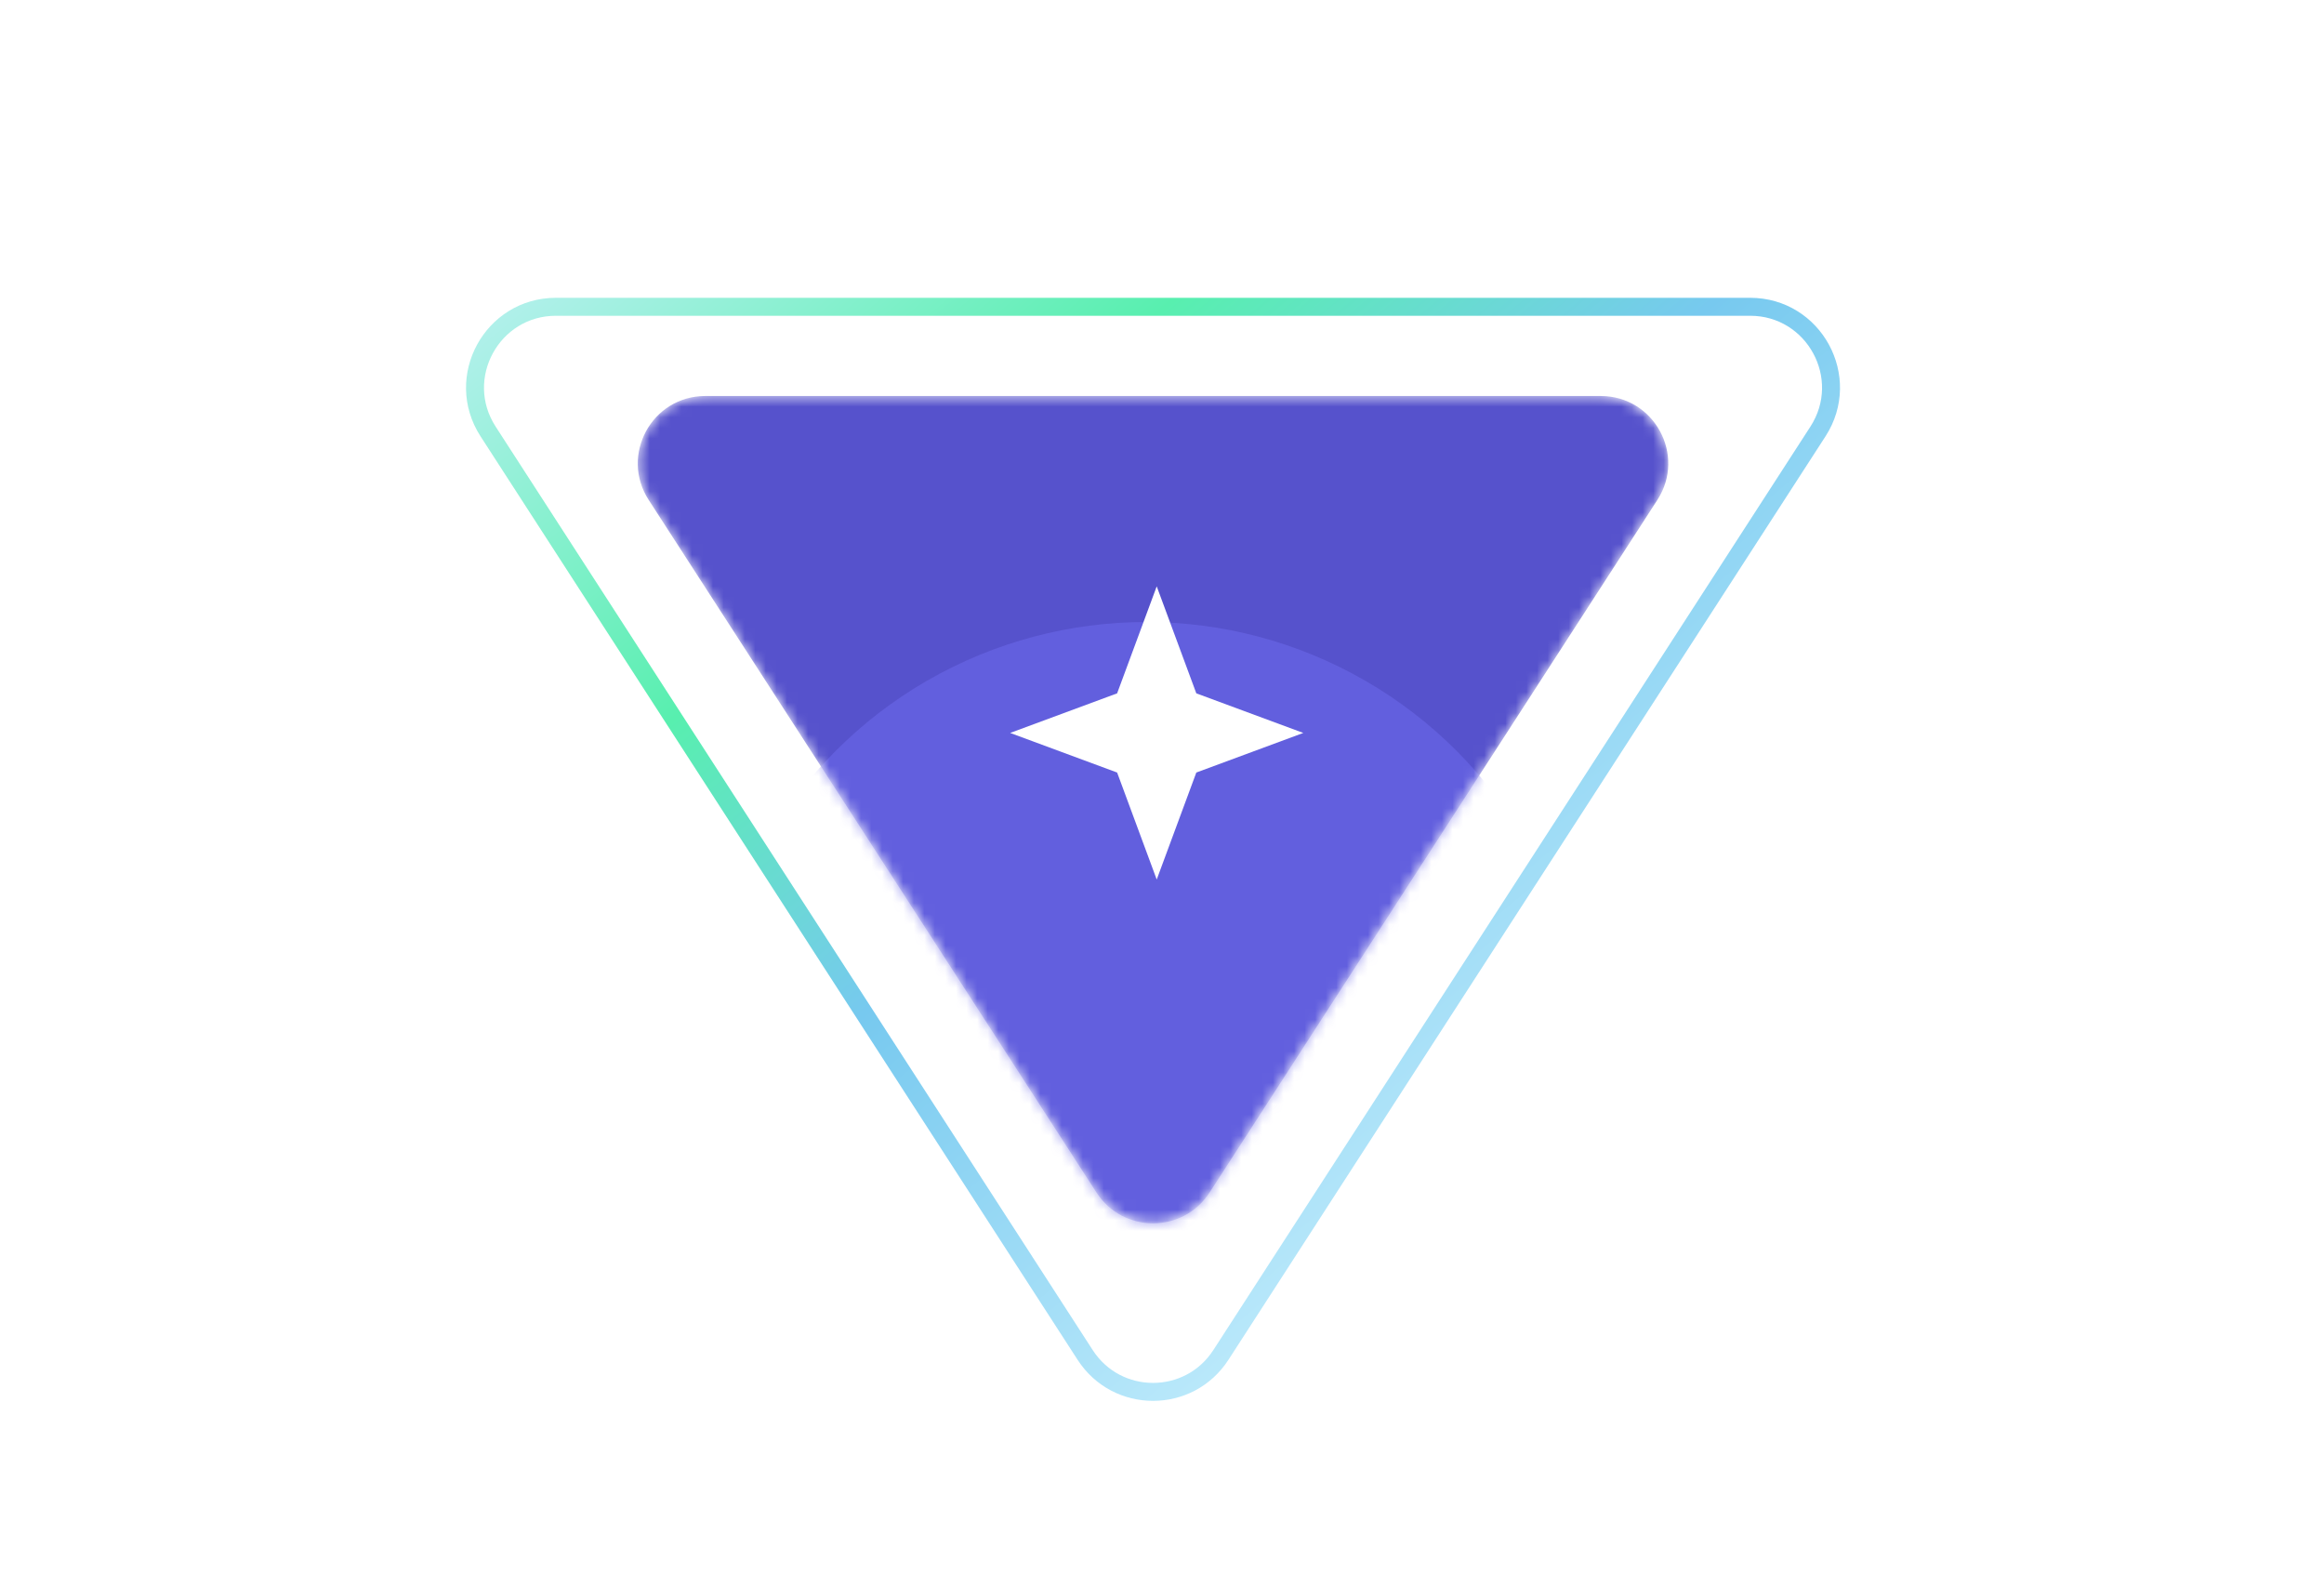<svg width="220" height="149" viewBox="0 0 220 149" fill="none" xmlns="http://www.w3.org/2000/svg">
<path d="M28.746 85.221L28.784 85.222L29.147 85.224L29.507 85.226L29.865 85.228L30.22 85.23L30.573 85.233L30.924 85.235L31.273 85.238L31.62 85.241L31.967 85.244L32.312 85.246L32.657 85.249L33.001 85.252L33.346 85.255L33.689 85.257L34.034 85.26L34.378 85.262L34.724 85.265L35.071 85.267L35.419 85.269L35.767 85.272L36.119 85.274L36.472 85.276L36.827 85.277L37.185 85.278L37.545 85.28L37.909 85.281L38.276 85.282L38.646 85.282L39.02 85.282L39.398 85.282L39.78 85.282L40.166 85.281L42.099 85.275L44.047 85.266L46.008 85.253L47.982 85.236L49.967 85.216L51.963 85.191L53.968 85.162L55.982 85.129L58.004 85.091L60.033 85.049L62.067 85.002L64.106 84.95L66.15 84.893L68.196 84.83L70.244 84.762L72.293 84.688L74.342 84.608L76.39 84.522L78.437 84.43L80.48 84.332L82.52 84.228L84.555 84.116L86.585 83.998L88.607 83.873L90.623 83.74L92.629 83.601L94.626 83.454L96.613 83.299L98.588 83.136L100.551 82.965L102.5 82.787L104.436 82.599L108.704 82.159L112.918 81.691L117.071 81.195L121.158 80.675L125.173 80.129L129.11 79.558L132.964 78.964L136.728 78.347L140.398 77.709L143.968 77.05L147.432 76.37L150.785 75.671L154.02 74.954L157.133 74.22L160.117 73.468L162.967 72.701L165.678 71.918L168.243 71.121L170.658 70.31L172.917 69.487L175.014 68.651L176.944 67.803L178.7 66.945L180.279 66.076L181.673 65.197L182.878 64.308L183.887 63.41L184.694 62.501L185.29 61.584L185.669 60.658L185.821 59.725L185.74 58.786L185.534 58.273L185.143 57.78L184.581 57.315L183.856 56.875L182.974 56.46L181.939 56.068L180.753 55.699L179.421 55.351L177.943 55.027L176.325 54.725L174.568 54.448L172.677 54.194L170.655 53.965L168.505 53.761L166.23 53.584L163.834 53.434L161.32 53.312L158.693 53.218L155.954 53.153L153.11 53.118L150.161 53.114L147.113 53.141L143.968 53.201L140.73 53.293L137.404 53.42L133.991 53.581L130.496 53.777L126.923 54.01L123.275 54.279L119.556 54.586L115.768 54.932L111.918 55.316L111.569 55.353L111.259 55.387L110.981 55.419L110.73 55.447L110.5 55.474L110.287 55.5L110.085 55.524L109.889 55.546L109.693 55.569L109.494 55.59L109.284 55.612L109.059 55.633L108.812 55.655L108.538 55.678L108.233 55.702L107.895 55.727L107.196 55.762L106.55 55.763L105.949 55.733L105.394 55.676L104.881 55.594L104.41 55.49L103.978 55.367L103.584 55.226L103.225 55.072L102.9 54.906L102.608 54.731L102.347 54.549L102.116 54.363L101.914 54.176L101.739 53.99L101.595 53.812L101.526 53.701L101.504 53.613L101.52 53.543L101.583 53.468L101.735 53.376L102.014 53.273L102.438 53.171L103.024 53.075L103.206 53.051L103.385 53.027L103.557 53.004L103.723 52.982L103.886 52.961L104.05 52.939L104.213 52.917L104.381 52.895L104.554 52.873L104.735 52.849L104.926 52.824L105.129 52.798L105.345 52.769L105.578 52.739L105.83 52.706L106.102 52.669L106.598 52.604L107.092 52.539L107.58 52.475L108.058 52.412L108.524 52.35L108.973 52.291L109.402 52.235L109.808 52.182L110.186 52.132L110.533 52.087L110.847 52.046L111.123 52.01L111.357 51.979L111.547 51.955L111.689 51.936L111.778 51.925L112.439 51.841L113.402 51.721L113.804 51.671L114.206 51.621L114.606 51.572L115.006 51.523L115.404 51.474L115.803 51.426L116.601 51.331L117 51.284L117.401 51.237L117.802 51.19L118.204 51.143L118.515 51.108L118.827 51.072L119.44 51.003L119.771 50.966L120.088 50.931L120.406 50.896L120.726 50.861L121.047 50.826L121.371 50.791L121.696 50.757L122.023 50.721L122.352 50.687L122.684 50.652L123.018 50.618L123.354 50.583L123.692 50.548L124.033 50.514L124.377 50.479L124.723 50.445L125.072 50.41L125.425 50.376L125.78 50.341L126.139 50.306L126.501 50.272L126.905 50.233L127.608 50.167L127.984 50.132L128.364 50.097L128.749 50.062L129.136 50.027L130.841 49.876L132.561 49.731L134.294 49.591L136.039 49.456L137.795 49.327L139.562 49.203L141.337 49.085L143.12 48.972L144.909 48.865L146.703 48.763L148.501 48.668L150.302 48.578L152.104 48.493L153.908 48.415L155.709 48.343L157.509 48.276L159.305 48.215L161.097 48.161L162.884 48.113L164.664 48.071L166.434 48.035L168.197 48.005L169.948 47.982L171.689 47.965L173.415 47.954L175.128 47.95L176.826 47.953L178.507 47.961L180.17 47.977L181.815 47.999L183.439 48.028L185.043 48.064L186.755 48.112L188.442 48.169L190.099 48.237L191.727 48.314L193.322 48.403L194.886 48.502L196.414 48.613L197.908 48.735L199.363 48.868L200.781 49.014L202.157 49.171L203.493 49.34L204.785 49.523L206.033 49.717L207.235 49.925L208.389 50.145L209.494 50.379L210.548 50.626L211.551 50.887L212.501 51.162L213.395 51.45L214.233 51.752L215.013 52.069L215.733 52.399L216.393 52.744L216.992 53.103L217.527 53.475L217.998 53.862L218.405 54.264L218.746 54.68L219.021 55.112L219.23 55.56L219.468 56.312L219.609 57.062L219.65 57.808L219.593 58.551L219.437 59.292L219.182 60.03L218.828 60.766L218.374 61.499L217.818 62.23L217.163 62.96L216.405 63.687L215.546 64.411L214.585 65.133L213.521 65.852L212.354 66.567L211.086 67.279L209.713 67.988L208.238 68.693L206.659 69.394L204.978 70.09L203.192 70.783L201.304 71.471L199.312 72.154L197.216 72.833L195.017 73.507L192.714 74.175L190.307 74.839L187.796 75.498L185.181 76.151L182.462 76.798L179.639 77.44L176.712 78.076L172.303 78.985L167.847 79.849L163.346 80.668L158.804 81.444L154.223 82.177L149.607 82.868L144.96 83.516L140.284 84.123L135.584 84.69L130.862 85.217L126.121 85.705L121.365 86.153L116.598 86.564L111.822 86.938L107.041 87.274L102.258 87.574L97.477 87.839L92.701 88.069L87.932 88.264L83.175 88.425L78.432 88.554L73.707 88.65L69.004 88.715L64.325 88.747L59.674 88.75L55.054 88.722L50.469 88.665L45.921 88.58L41.415 88.466L36.953 88.325L32.539 88.157L28.174 87.963L27.903 87.95L27.623 87.937L27.337 87.924L27.044 87.91L26.747 87.896L26.444 87.882L26.138 87.868L25.56 87.84L25.201 87.823L24.887 87.807L24.571 87.791L24.257 87.774L23.943 87.757L23.631 87.74L23.328 87.722L22.941 87.687L22.685 87.64L22.543 87.591L22.484 87.552L22.46 87.516L22.45 87.456L22.462 87.363L22.494 87.247L22.55 87.081L22.625 86.91L22.722 86.736L22.843 86.562L22.994 86.39L23.178 86.222L23.399 86.059L23.661 85.903L23.971 85.757L24.334 85.622L24.753 85.501L25.235 85.397L25.785 85.314L26.405 85.253L27.101 85.218L27.881 85.212L28.038 85.214L28.193 85.216L28.339 85.217L28.471 85.219L28.585 85.22L28.677 85.221L28.746 85.221Z" fill="url(#paint0_linear_5626_6050)"/>
<path d="M174.43 85.37L174.101 85.368L173.774 85.365L173.45 85.363L173.127 85.36L172.806 85.357L172.488 85.355L172.17 85.352L171.853 85.349L171.538 85.346L171.223 85.343L170.908 85.34L170.594 85.337L170.279 85.334L169.965 85.331L169.65 85.328L169.334 85.326L169.017 85.323L168.699 85.32L168.38 85.318L168.059 85.316L167.737 85.314L167.412 85.312L167.085 85.311L166.756 85.309L166.424 85.308L166.089 85.308L165.75 85.307L165.409 85.307H165.063L164.714 85.307L164.361 85.308L162.594 85.314L160.815 85.325L159.022 85.339L157.219 85.357L155.405 85.379L153.581 85.406L151.749 85.437L149.909 85.472L148.061 85.514L146.207 85.559L144.348 85.611L142.485 85.667L140.617 85.729L138.748 85.797L136.876 85.871L135.004 85.951L133.131 86.037L131.26 86.13L129.39 86.23L127.522 86.336L125.658 86.449L123.798 86.57L121.944 86.698L120.096 86.834L118.254 86.977L116.421 87.128L114.596 87.288L112.78 87.456L110.975 87.632L109.182 87.817L107.4 88.01L105.632 88.213L101.731 88.69L97.88 89.197L94.085 89.734L90.351 90.298L86.682 90.89L83.085 91.508L79.563 92.151L76.123 92.819L72.769 93.511L69.507 94.225L66.342 94.962L63.279 95.718L60.322 96.495L57.478 97.291L54.751 98.105L52.146 98.936L49.67 99.785L47.325 100.648L45.119 101.527L43.054 102.419L41.138 103.324L39.375 104.242L37.77 105.172L36.327 106.113L35.053 107.066L33.952 108.028L33.03 109.002L32.293 109.986L31.748 110.98L31.402 111.983L31.263 112.993L31.337 114.01L31.525 114.567L31.882 115.101L32.396 115.605L33.058 116.081L33.864 116.531L34.81 116.956L35.894 117.356L37.111 117.732L38.461 118.083L39.94 118.41L41.545 118.711L43.273 118.986L45.121 119.234L47.086 119.454L49.165 119.646L51.354 119.809L53.651 119.942L56.052 120.043L58.554 120.114L61.154 120.152L63.849 120.156L66.634 120.126L69.508 120.062L72.466 119.961L75.506 119.824L78.624 119.65L81.818 119.437L85.082 119.185L88.416 118.893L91.815 118.561L95.276 118.186L98.795 117.77L99.112 117.73L99.396 117.693L99.65 117.659L99.879 117.628L100.089 117.599L100.285 117.571L100.469 117.545L100.648 117.52L100.826 117.497L101.009 117.473L101.201 117.45L101.407 117.427L101.633 117.403L101.883 117.378L102.162 117.352L102.471 117.324L103.109 117.287L103.7 117.286L104.248 117.318L104.756 117.38L105.224 117.469L105.655 117.582L106.049 117.715L106.41 117.867L106.737 118.035L107.035 118.214L107.302 118.404L107.54 118.601L107.751 118.802L107.936 119.005L108.096 119.207L108.228 119.398L108.29 119.52L108.31 119.615L108.296 119.691L108.238 119.772L108.099 119.872L107.844 119.983L107.457 120.093L106.921 120.197L106.754 120.224L106.591 120.25L106.434 120.275L106.282 120.299L106.133 120.322L105.859 120.365L105.681 120.392L105.523 120.417L105.358 120.442L105.184 120.47L104.999 120.498L104.8 120.529L104.587 120.562L104.358 120.598L104.109 120.637L103.656 120.708L103.204 120.779L102.758 120.848L102.321 120.916L101.895 120.983L101.485 121.047L101.093 121.108L100.723 121.165L100.377 121.219L100.059 121.268L99.764 121.314L99.306 121.385L99.133 121.412L99.005 121.432L98.923 121.444L98.549 121.5L98.177 121.555L97.807 121.61L97.077 121.718L96.376 121.821L95.973 121.879L95.608 121.932L95.244 121.984L94.879 122.036L94.515 122.087L94.15 122.139L93.784 122.189L93.418 122.24L93.051 122.29L92.766 122.329L92.48 122.367L92.194 122.406L91.907 122.444L91.618 122.483L91.329 122.521L91.037 122.559L90.745 122.596L90.451 122.634L90.156 122.672L89.859 122.71L89.56 122.747L89.259 122.785L88.956 122.823L88.652 122.86L88.344 122.897L88.035 122.935L87.723 122.973L87.409 123.01L87.093 123.047L86.773 123.085L86.451 123.122L86.127 123.16L85.799 123.197L85.468 123.235L84.797 123.31L84.138 123.383L83.766 123.424L83.415 123.462L83.06 123.499L81.503 123.663L79.931 123.82L78.348 123.972L76.753 124.118L75.148 124.258L73.534 124.392L71.912 124.52L70.282 124.643L68.648 124.759L67.008 124.869L65.365 124.973L63.719 125.07L62.073 125.162L60.425 125.246L58.778 125.325L57.134 125.397L55.492 125.462L53.855 125.521L52.222 125.574L50.596 125.619L48.978 125.659L47.367 125.69L45.767 125.716L44.177 125.734L42.599 125.746L41.033 125.75L39.482 125.748L37.946 125.738L36.426 125.721L34.923 125.696L33.439 125.665L31.974 125.626L30.409 125.575L28.868 125.513L27.354 125.44L25.866 125.355L24.408 125.259L22.979 125.152L21.582 125.032L20.218 124.899L18.888 124.755L17.593 124.598L16.335 124.427L15.114 124.243L13.933 124.047L12.793 123.836L11.695 123.611L10.64 123.372L9.63 123.118L8.667 122.851L7.751 122.568L6.883 122.271L6.066 121.958L5.3 121.63L4.587 121.288L3.929 120.93L3.326 120.557L2.779 120.168L2.29 119.764L1.859 119.345L1.488 118.91L1.176 118.459L0.924 117.991L0.734 117.505L0.516 116.691L0.388 115.878L0.35 115.07L0.402 114.265L0.545 113.463L0.777 112.664L1.101 111.867L1.516 111.072L2.024 110.28L2.623 109.49L3.315 108.702L4.1 107.917L4.979 107.136L5.951 106.357L7.017 105.582L8.176 104.81L9.43 104.042L10.778 103.279L12.221 102.52L13.758 101.765L15.389 101.014L17.115 100.269L18.935 99.529L20.85 98.793L22.86 98.064L24.964 97.339L27.164 96.62L29.458 95.907L31.848 95.2L34.332 94.498L36.912 93.803L39.587 93.113L43.615 92.129L47.687 91.193L51.8 90.305L55.951 89.464L60.137 88.671L64.355 87.923L68.601 87.22L72.874 86.562L77.169 85.948L81.484 85.377L85.816 84.849L90.161 84.363L94.517 83.918L98.882 83.513L103.251 83.149L107.621 82.823L111.99 82.537L116.355 82.288L120.713 82.076L125.06 81.901L129.394 81.762L133.711 81.658L138.009 81.588L142.285 81.552L146.535 81.55L150.756 81.58L154.946 81.642L159.102 81.734L163.22 81.857L167.297 82.01L171.331 82.192L175.319 82.402L175.567 82.416L175.822 82.431L176.084 82.445L176.351 82.46L176.623 82.475L176.9 82.49L177.18 82.506L177.464 82.521L177.749 82.538L178.036 82.554L178.323 82.571L178.612 82.589L178.899 82.607L179.186 82.625L179.471 82.644L179.747 82.663L180.101 82.701L180.335 82.752L180.465 82.805L180.519 82.847L180.541 82.887L180.55 82.952L180.539 83.052L180.51 83.178L180.458 83.358L180.39 83.543L180.301 83.732L180.19 83.92L180.053 84.106L179.885 84.289L179.683 84.466L179.443 84.634L179.16 84.793L178.829 84.939L178.445 85.069L178.005 85.182L177.503 85.272L176.936 85.338L176.3 85.376L175.587 85.383L175.443 85.381L175.302 85.379L175.169 85.377L175.048 85.375L174.944 85.374L174.859 85.373L174.799 85.372L174.764 85.372L174.43 85.37Z" fill="url(#paint1_linear_5626_6050)"/>
<path d="M115.574 128.25C112.56 132.912 105.74 132.912 102.726 128.25L46.205 40.841C42.913 35.751 46.567 29.038 52.629 29.038L165.671 29.038C171.733 29.038 175.387 35.751 172.095 40.841L115.574 128.25Z" stroke="url(#paint2_linear_5626_6050)" stroke-width="1.7"/>
<mask id="mask0_5626_6050" style="mask-type:alpha" maskUnits="userSpaceOnUse" x="60" y="37" width="98" height="79">
<path d="M114.503 112.878C111.991 116.762 106.309 116.762 103.797 112.878L61.406 47.321C58.663 43.079 61.708 37.484 66.759 37.484L151.541 37.484C156.592 37.484 159.637 43.079 156.894 47.321L114.503 112.878Z" fill="#5652CC"/>
</mask>
<g mask="url(#mask0_5626_6050)">
<path d="M114.503 112.878C111.991 116.762 106.309 116.762 103.797 112.878L61.406 47.321C58.663 43.079 61.708 37.484 66.759 37.484L151.541 37.484C156.592 37.484 159.637 43.079 156.894 47.321L114.503 112.878Z" fill="#5652CC"/>
<g opacity="0.6" filter="url(#filter0_f_5626_6050)">
<circle cx="108.5" cy="100.375" r="41.5" fill="#6B67E9"/>
</g>
</g>
<path d="M109.5 55.5L113.248 65.627L123.375 69.375L113.248 73.123L109.5 83.25L105.752 73.123L95.625 69.375L105.752 65.627L109.5 55.5Z" fill="white"/>
<defs>
<filter id="filter0_f_5626_6050" x="29.6" y="21.475" width="157.8" height="157.8" filterUnits="userSpaceOnUse" color-interpolation-filters="sRGB">
<feFlood flood-opacity="0" result="BackgroundImageFix"/>
<feBlend mode="normal" in="SourceGraphic" in2="BackgroundImageFix" result="shape"/>
<feGaussianBlur stdDeviation="18.7" result="effect1_foregroundBlur_5626_6050"/>
</filter>
<linearGradient id="paint0_linear_5626_6050" x1="132.165" y1="64.373" x2="195.804" y2="62.765" gradientUnits="userSpaceOnUse">
<stop stop-color="white" stop-opacity="0"/>
<stop offset="1" stop-color="white"/>
</linearGradient>
<linearGradient id="paint1_linear_5626_6050" x1="-29.158" y1="103.619" x2="136.132" y2="125.382" gradientUnits="userSpaceOnUse">
<stop stop-color="white"/>
<stop offset="1" stop-color="white" stop-opacity="0"/>
</linearGradient>
<linearGradient id="paint2_linear_5626_6050" x1="55.6" y1="4.6" x2="151.65" y2="119.35" gradientUnits="userSpaceOnUse">
<stop stop-color="#CFF1FF"/>
<stop offset="0.36" stop-color="#58EFAF"/>
<stop offset="0.58" stop-color="#77C9EF"/>
<stop offset="1" stop-color="#CEF2FE"/>
</linearGradient>
</defs>
</svg>
